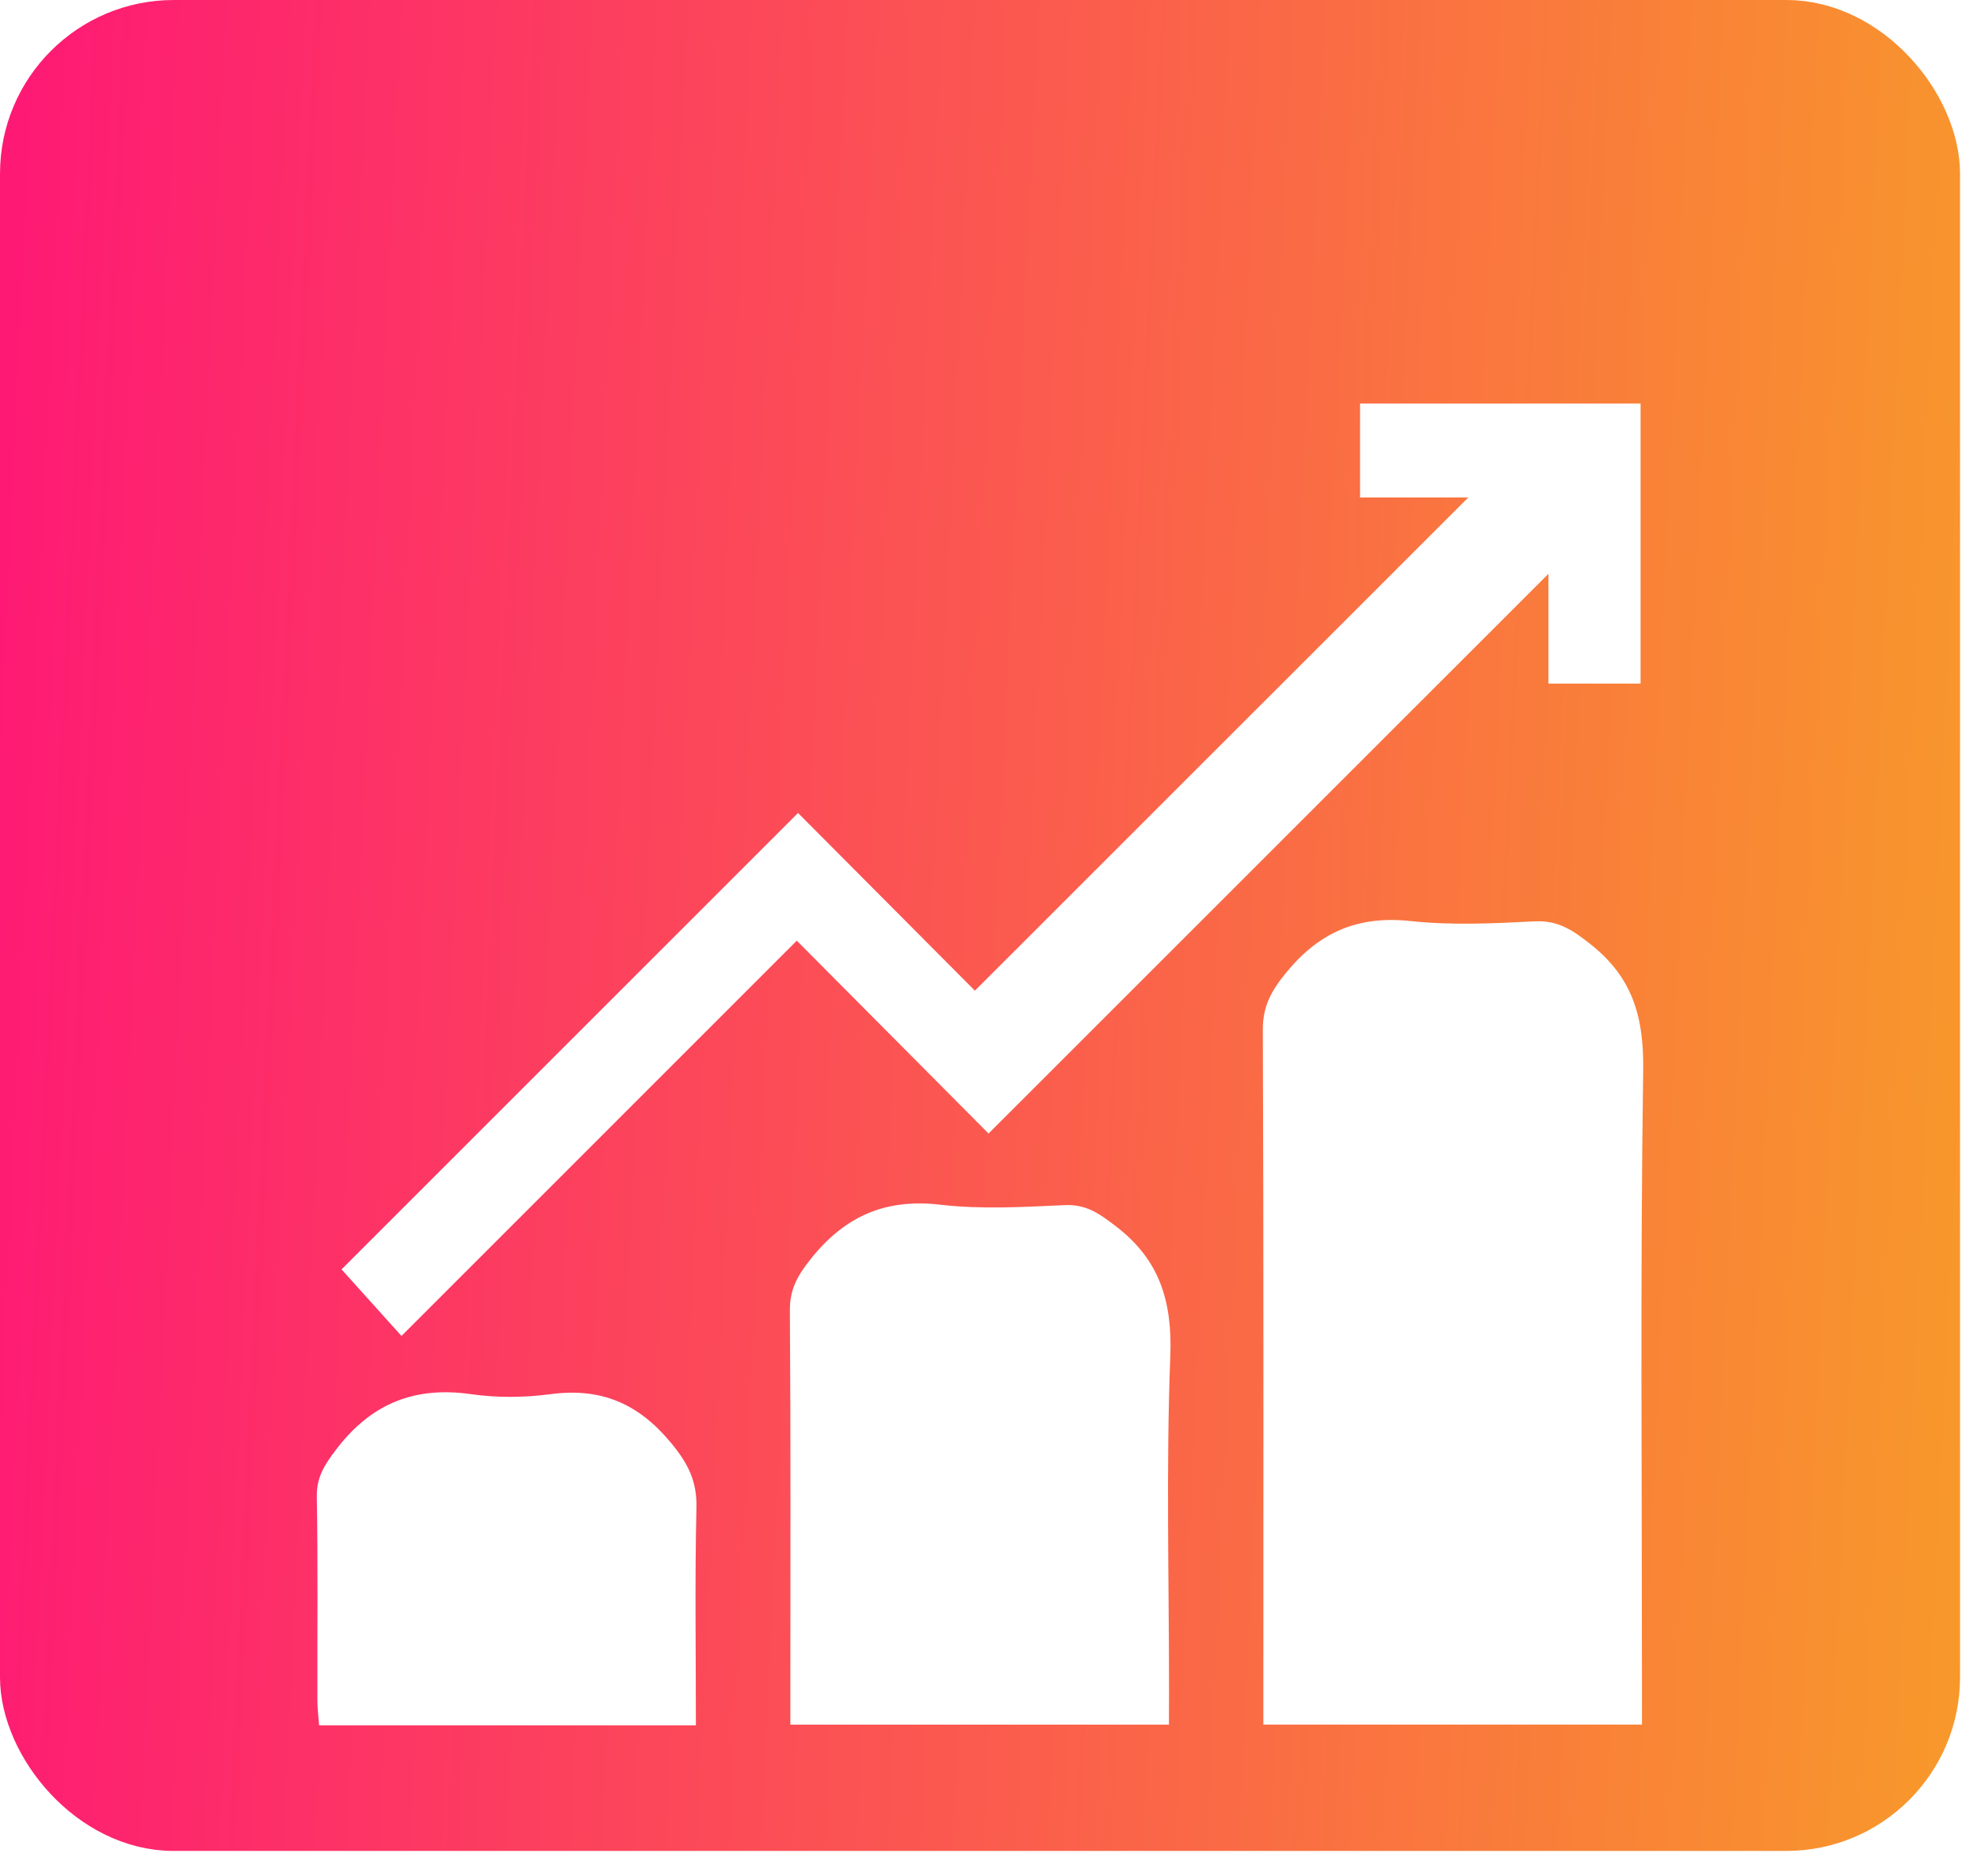 <svg width="57" height="54" viewBox="0 0 57 54" fill="none" xmlns="http://www.w3.org/2000/svg">
<rect x="0.75" y="0.75" width="54.897" height="51.769" rx="4.25" fill="url(#paint0_linear_2019_3)" stroke="url(#paint1_linear_2019_3)" stroke-width="1.5"/>
<g filter="url(#filter0_d_2019_3)">
<path d="M47.245 45.632C43.561 45.632 40.001 45.632 36.351 45.632C36.351 45.291 36.351 44.988 36.351 44.685C36.351 38.337 36.361 31.988 36.336 25.64C36.333 24.961 36.577 24.521 36.996 24.006C37.953 22.829 39.07 22.343 40.592 22.508C41.769 22.635 42.973 22.576 44.16 22.516C44.85 22.482 45.275 22.785 45.787 23.193C46.983 24.145 47.302 25.286 47.28 26.793C47.194 32.743 47.245 38.696 47.245 44.648C47.245 44.956 47.245 45.262 47.245 45.632Z" fill="white"/>
<path d="M22.962 19.397C24.615 21.059 26.371 22.824 28.051 24.511C32.802 19.759 37.536 15.027 42.248 10.317C41.312 10.317 40.25 10.317 39.133 10.317C39.133 9.383 39.133 8.524 39.133 7.615C41.817 7.615 44.49 7.615 47.205 7.615C47.205 10.305 47.205 12.958 47.205 15.673C46.343 15.673 45.484 15.673 44.554 15.673C44.554 14.609 44.554 13.544 44.554 12.514C39.169 17.899 33.799 23.268 28.444 28.622C26.483 26.65 24.713 24.869 22.926 23.072C19.059 26.939 15.325 30.675 11.552 34.448C10.868 33.688 10.303 33.061 9.827 32.532C14.114 28.243 18.489 23.868 22.962 19.397Z" fill="white"/>
<path d="M33.634 45.634C29.951 45.634 26.39 45.634 22.741 45.634C22.741 45.294 22.741 44.989 22.741 44.687C22.741 41.031 22.754 37.375 22.727 33.72C22.722 33.103 22.951 32.704 23.327 32.233C24.31 31 25.477 30.484 27.068 30.672C28.243 30.809 29.447 30.736 30.636 30.683C31.265 30.654 31.648 30.939 32.117 31.299C33.382 32.272 33.733 33.472 33.673 35.043C33.551 38.24 33.637 41.446 33.637 44.649C33.634 44.954 33.634 45.262 33.634 45.634Z" fill="white"/>
<path d="M20.023 45.654C16.352 45.654 12.812 45.654 9.181 45.654C9.164 45.411 9.132 45.17 9.132 44.93C9.128 42.974 9.149 41.019 9.116 39.063C9.108 38.506 9.343 38.152 9.664 37.727C10.664 36.406 11.912 35.889 13.551 36.123C14.301 36.23 15.09 36.224 15.842 36.123C17.291 35.931 18.369 36.39 19.307 37.524C19.792 38.111 20.057 38.621 20.039 39.386C19.991 41.449 20.023 43.514 20.023 45.654Z" fill="white"/>
</g>
<defs>
<filter id="filter0_d_2019_3" x="5.116" y="7.615" width="46.165" height="46.04" filterUnits="userSpaceOnUse" color-interpolation-filters="sRGB">
<feFlood flood-opacity="0" result="BackgroundImageFix"/>
<feColorMatrix in="SourceAlpha" type="matrix" values="0 0 0 0 0 0 0 0 0 0 0 0 0 0 0 0 0 0 127 0" result="hardAlpha"/>
<feOffset dy="4"/>
<feGaussianBlur stdDeviation="2"/>
<feComposite in2="hardAlpha" operator="out"/>
<feColorMatrix type="matrix" values="0 0 0 0 0 0 0 0 0 0 0 0 0 0 0 0 0 0 0.25 0"/>
<feBlend mode="normal" in2="BackgroundImageFix" result="effect1_dropShadow_2019_3"/>
<feBlend mode="normal" in="SourceGraphic" in2="effect1_dropShadow_2019_3" result="shape"/>
</filter>
<linearGradient id="paint0_linear_2019_3" x1="5.36763e-07" y1="17.042" x2="58.06" y2="19.772" gradientUnits="userSpaceOnUse">
<stop stop-color="#FE1A74"/>
<stop offset="1" stop-color="#F8992A"/>
</linearGradient>
<linearGradient id="paint1_linear_2019_3" x1="5.36763e-07" y1="17.042" x2="58.06" y2="19.772" gradientUnits="userSpaceOnUse">
<stop stop-color="#FE1A74"/>
<stop offset="1" stop-color="#F8992A"/>
</linearGradient>
</defs>
</svg>
